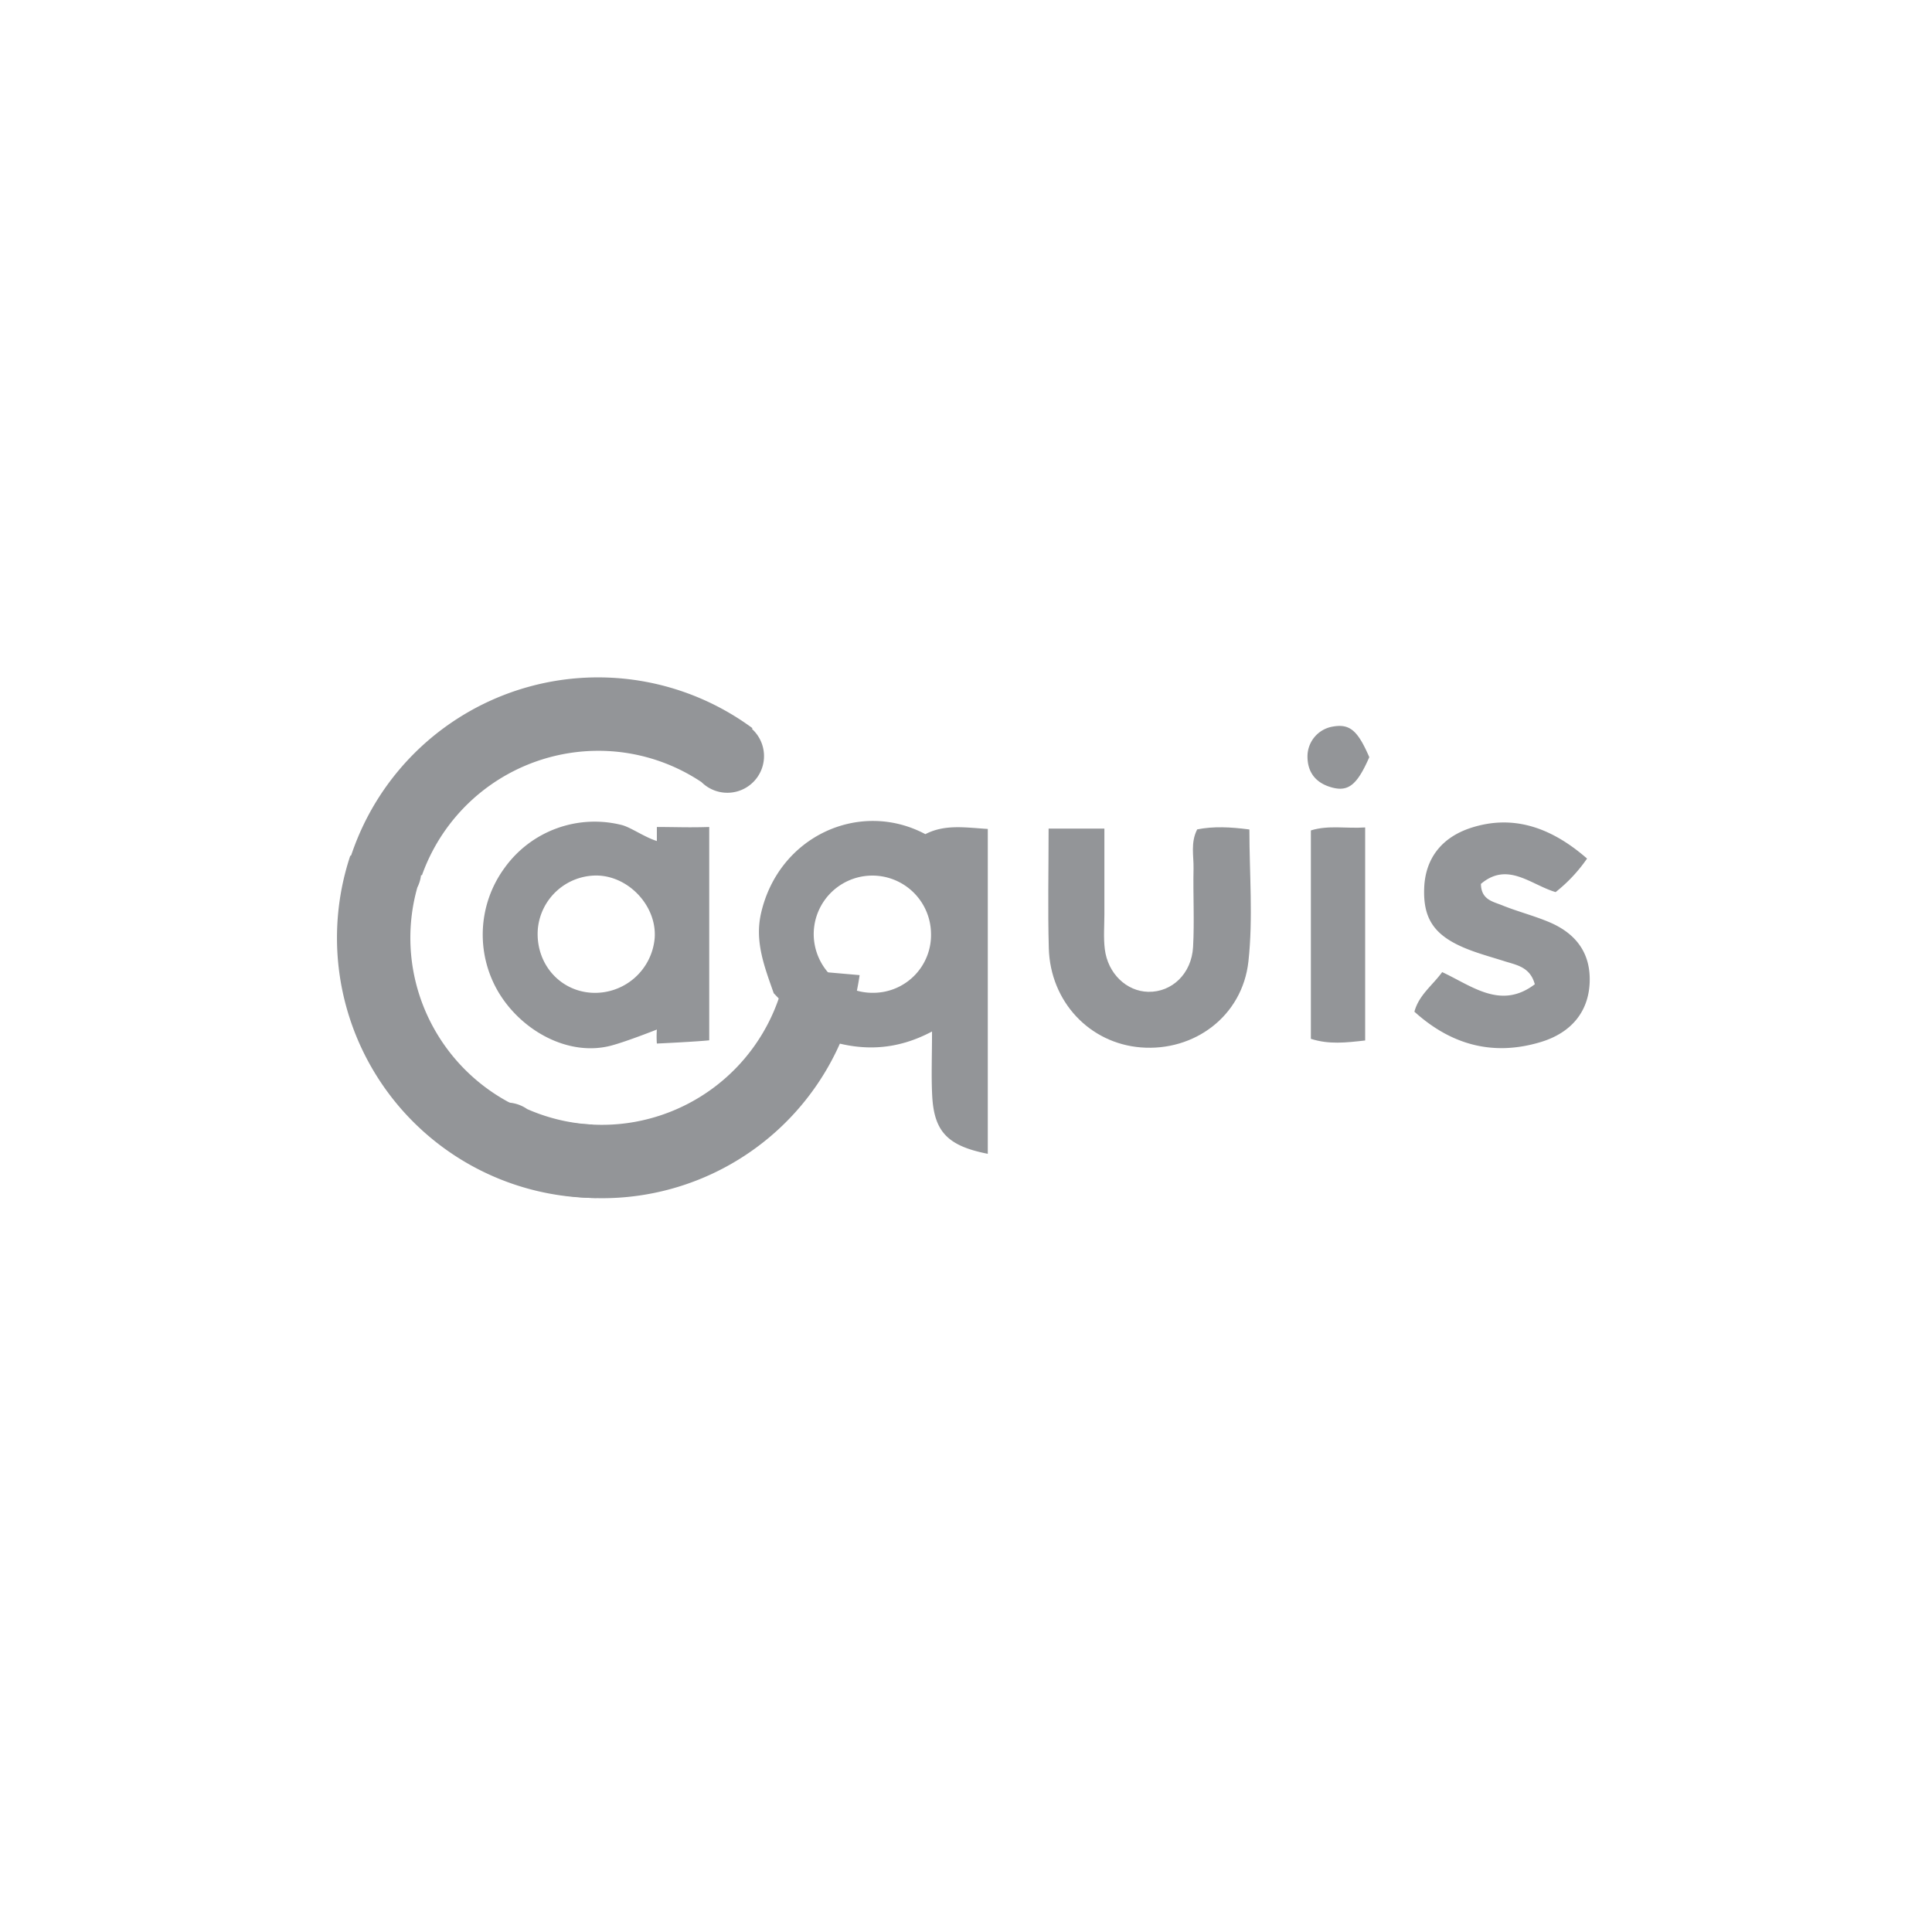 <svg xmlns="http://www.w3.org/2000/svg" xmlns:xlink="http://www.w3.org/1999/xlink" width="600" height="600" viewBox="0 0 600 600"><defs><clipPath id="b"><rect width="600" height="600"/></clipPath></defs><g id="a" clip-path="url(#b)"><g transform="translate(9.515 5.581)"><g transform="translate(83.192 204.814)"><path d="M0,55.54c.689-2.094,1.469-4.173,2.319-6.186a80.8,80.8,0,0,1,122.414-33.6l-.178.212A11.388,11.388,0,1,1,108.9,32.5a57.6,57.6,0,0,0-32.12-9.725A58.178,58.178,0,0,0,22.069,61.452Z" transform="translate(16.254)" fill="#939598"/><path d="M0,55.54c.689-2.094,1.469-4.173,2.319-6.186a80.8,80.8,0,0,1,122.414-33.6l-.178.212A11.388,11.388,0,1,1,108.9,32.5a57.6,57.6,0,0,0-32.12-9.725A58.178,58.178,0,0,0,22.069,61.452Z" transform="translate(39.647 178.816) rotate(-108)" fill="#939598"/><path d="M0,55.54c.689-2.094,1.469-4.173,2.319-6.186a80.8,80.8,0,0,1,122.414-33.6l-.178.212A11.388,11.388,0,1,1,108.9,32.5a57.6,57.6,0,0,0-32.12-9.725A58.178,58.178,0,0,0,22.069,61.452Z" transform="translate(183.9 147.134) rotate(170)" fill="#939598"/><path d="M76.319,139.169c-2.8-8.018-5.958-15.916-3.96-24.766C77.783,90.4,103,78.92,123.407,89.761c6.076-3.147,12.458-2.04,19.391-1.616V189.036c-12.414-2.446-16.68-6.825-17.265-18.024-.316-6.037-.056-12.105-.056-19.966-10.959,5.833-21.426,6.137-32.013,2.843-1.771-1.44-3.522-2.919-5.961-3.061L76.319,139.169m30.984-.137a17.955,17.955,0,0,0,17.853-18.69,18.215,18.215,0,0,0-36.423.561,18.288,18.288,0,0,0,18.57,18.129" transform="translate(71.265 -41.102)" fill="#939598"/><path d="M90.777,87.41c5.934,0,9.692.207,16.264,0v66.251c-3.9.4-13.97.9-16.264,1a31.089,31.089,0,0,1,0-4.348s-9.261,3.671-14.115,4.969c-13.131,3.512-27.71-4.374-35-16.45a35.079,35.079,0,0,1,1.844-38.75A34.433,34.433,0,0,1,79.892,86.8c2.726.688,7.074,3.777,10.885,4.967m-.67,30.04c.639-9.681-7.775-18.923-17.583-19.317a18.26,18.26,0,0,0-18.715,16.655c-.774,10.428,6.541,19.1,16.643,19.741A18.6,18.6,0,0,0,90.107,121.81" transform="translate(20.509 -40.975)" fill="#939598"/><path d="M108.524,86.863h17.319c0,9,0,17.752,0,26.507,0,3.644-.313,7.33.127,10.922.926,7.606,6.759,13.126,13.486,13.268,7.325.154,13.467-5.588,13.93-13.93.443-8.077-.034-16.2.142-24.3.091-3.962-.984-8.074,1.136-12.213,5.045-.989,10.18-.767,16.209.027,0,13.763,1.185,27.519-.3,40.98-1.876,17.023-16.868,28.033-33.428,26.7-15.9-1.281-28.1-14.182-28.564-30.793-.336-12.066-.064-24.149-.064-37.17" transform="translate(124.428 -39.938)" fill="#939598"/><path d="M154.848,144.622c1.418-5.206,5.5-8.04,8.632-12.3,9.355,4.364,18.227,11.775,28.763,3.774-1.46-5.388-5.652-5.963-9.433-7.163-4.224-1.342-8.544-2.481-12.607-4.212-9.406-4.011-12.7-9.237-12.306-18.656.387-9.149,5.537-15.678,14.672-18.592,12.188-3.886,23.98-.818,35.9,9.59a47.888,47.888,0,0,1-9.762,10.41c-7.736-2.285-14.877-9.578-23.194-2.552.056,4.93,3.747,5.5,6.534,6.632,4.846,1.974,9.982,3.25,14.789,5.3,8.192,3.5,12.867,9.588,12.436,18.876-.407,8.789-5.562,15.389-15.127,18.294-14.794,4.489-27.832.95-39.293-9.406" transform="translate(191.698 -40.821)" fill="#939598"/><path d="M158.581,152.659c-6.142.7-11.268,1.271-16.861-.512V87.427c5.488-1.709,10.925-.522,16.861-.926Z" transform="translate(172.676 -39.926)" fill="#939598"/><path d="M160.488,83.316c-3.7,8.419-6.377,10.77-11.463,9.446-4.741-1.234-7.665-4.31-7.734-9.487a9.4,9.4,0,0,1,7.722-9.438c5.353-.984,7.839,1.068,11.476,9.48" transform="translate(172.053 -58.561)" fill="#939598"/></g></g></g></svg>